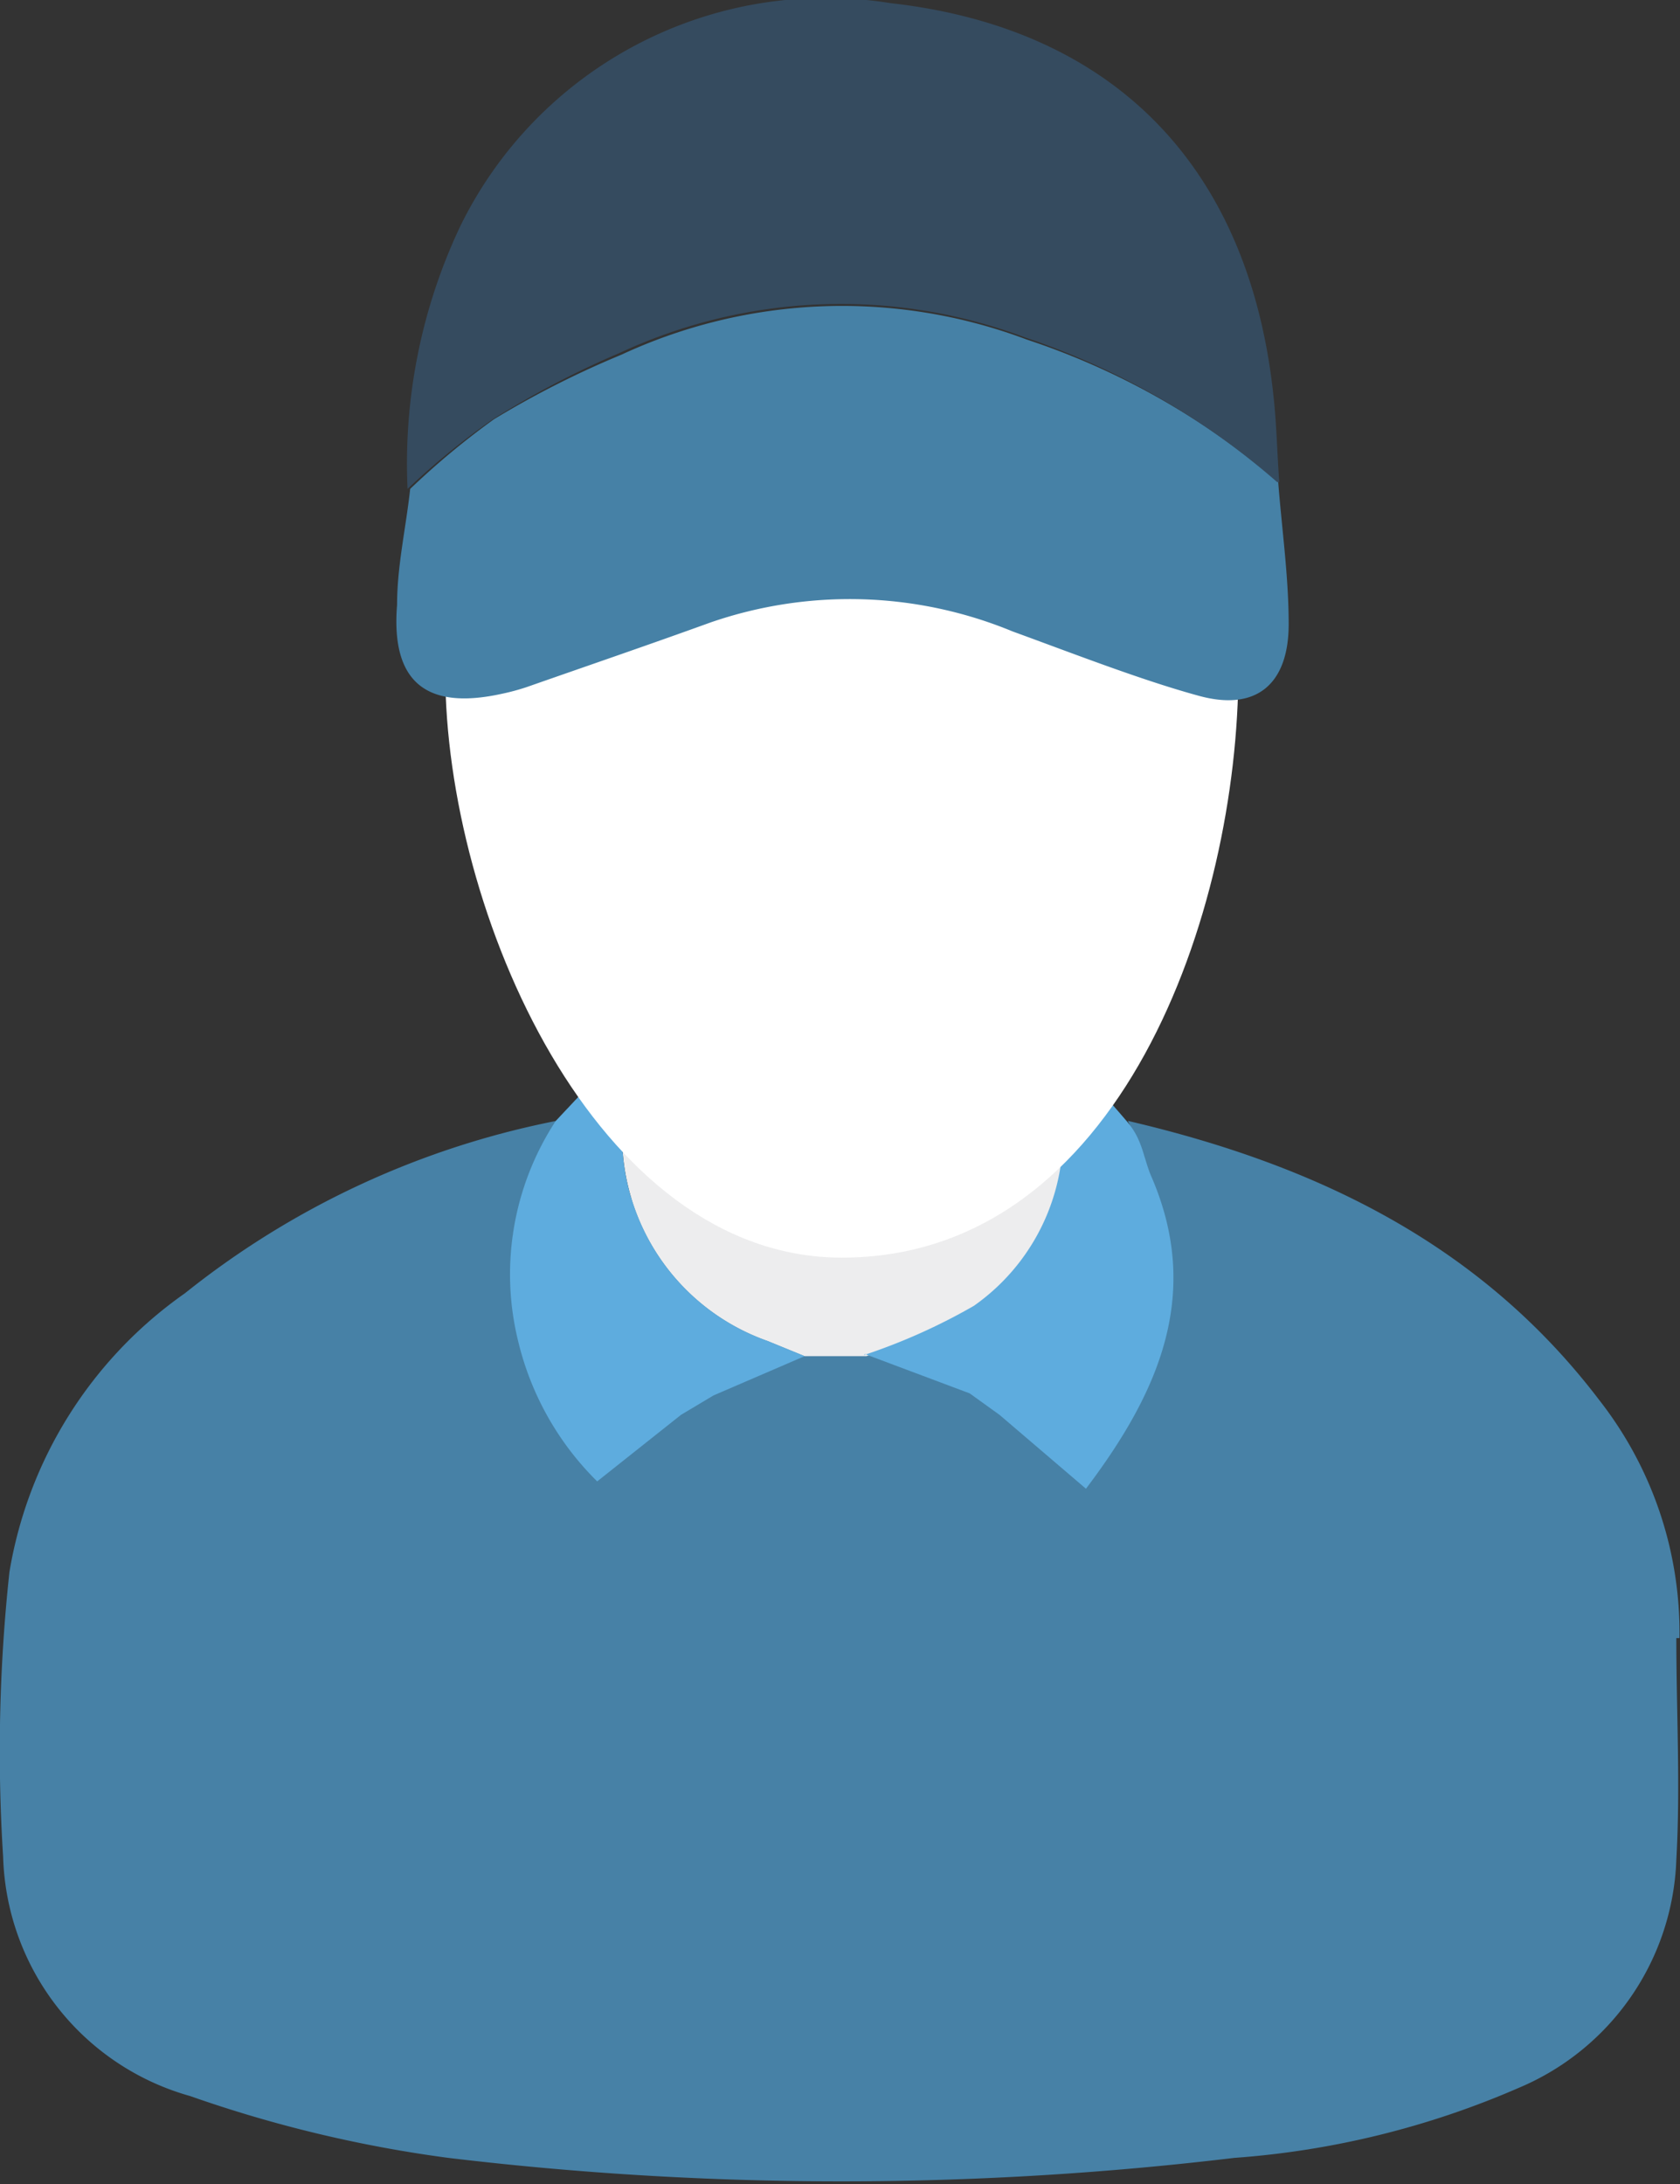 <svg xmlns="http://www.w3.org/2000/svg" width="32.07" height="41.68" viewBox="0 0 32.07 41.68"><rect x="0" y="0" width="32.07" height="41.68" fill="#333333" stroke="none"/><title>img-prof-tip</title><g id="Слой_2" data-name="Слой 2"><g id="Слой_1-2" data-name="Слой 1"><path d="M32.06,31.26a7.2,7.2,0,0,0-1.53-4.54c-2.28-3-5.44-4.5-9-5.33l.32.69a3.88,3.88,0,0,0-1.29-.36c-.68-.08-1.38,1.4-2.07,1.39-1,0-2-.19-3.07-.13-1.91.12-4-.64-5.63.61a6.87,6.87,0,0,1,.83-2.2,16.43,16.43,0,0,0-7.09,3.29A8.12,8.12,0,0,0,.18,30a31.86,31.86,0,0,0-.12,5.44A4.89,4.89,0,0,0,3.63,40a24.59,24.59,0,0,0,4.93,1.18,63.06,63.06,0,0,0,15,0A16.58,16.58,0,0,0,29,39.84a4.91,4.91,0,0,0,3-4.35c.08-1.41,0-2.82,0-4.23" fill="#4781a6"/><path d="M11.88,21c.29.19.6.37.87.58a5.28,5.28,0,0,0,7-.26,4.8,4.8,0,0,1,.54-.32,4,4,0,0,1-1.65,3.94,11.38,11.38,0,0,1-2.1.94H15.36l-.71-.29a4.16,4.16,0,0,1-2.77-3.72V21" fill="#ededee"/><path d="M11.88,21v.87a4.16,4.16,0,0,0,2.77,3.72l.71.29-1.74.75L13,27l-1.6,1.27A5.58,5.58,0,0,1,9.9,25.63a5.34,5.34,0,0,1,.71-4.24l.94-1,.33.6" fill="#5eacde"/><path d="M16.49,25.86a11.38,11.38,0,0,0,2.1-.94A4,4,0,0,0,20.24,21c.08-.17.17-.34.34-.66.37.42.66.74.94,1.07s.3.64.44,1c1,2.26.17,4.15-1.23,6L19.08,27l-.57-.41-2-.75" fill="#5eacde"/><path d="M8.5,12.79c0-4.59,3.39-5.43,7.57-5.43s7.57.84,7.57,5.43S21.4,24,16.07,24c-4.7,0-7.57-6.59-7.57-11.17" fill="#fff"/><path d="M24.4,9.2c.07.9.2,1.81.2,2.71,0,1.14-.61,1.67-1.71,1.37s-2.38-.8-3.56-1.23a8.14,8.14,0,0,0-5.77-.17c-1.16.42-2.33.82-3.5,1.23a4.27,4.27,0,0,1-.48.13c-1.45.32-2.12-.23-2-1.7,0-.74.17-1.47.25-2.21A15,15,0,0,1,9.43,8a17.86,17.86,0,0,1,2.43-1.23,10,10,0,0,1,7.74-.29A14.12,14.12,0,0,1,24.4,9.2" fill="#4681a6"/><path d="M24.38,9.2a14.17,14.17,0,0,0-4.81-2.76,10,10,0,0,0-7.73.29A17.29,17.29,0,0,0,9.41,8,14.08,14.08,0,0,0,7.78,9.33a10.58,10.58,0,0,1,1-5A7.77,7.77,0,0,1,17,.06c4.27.48,6.85,3.13,7.31,7.5.06.54.07,1.09.11,1.64" fill="#354b5f"/></g></g></svg>